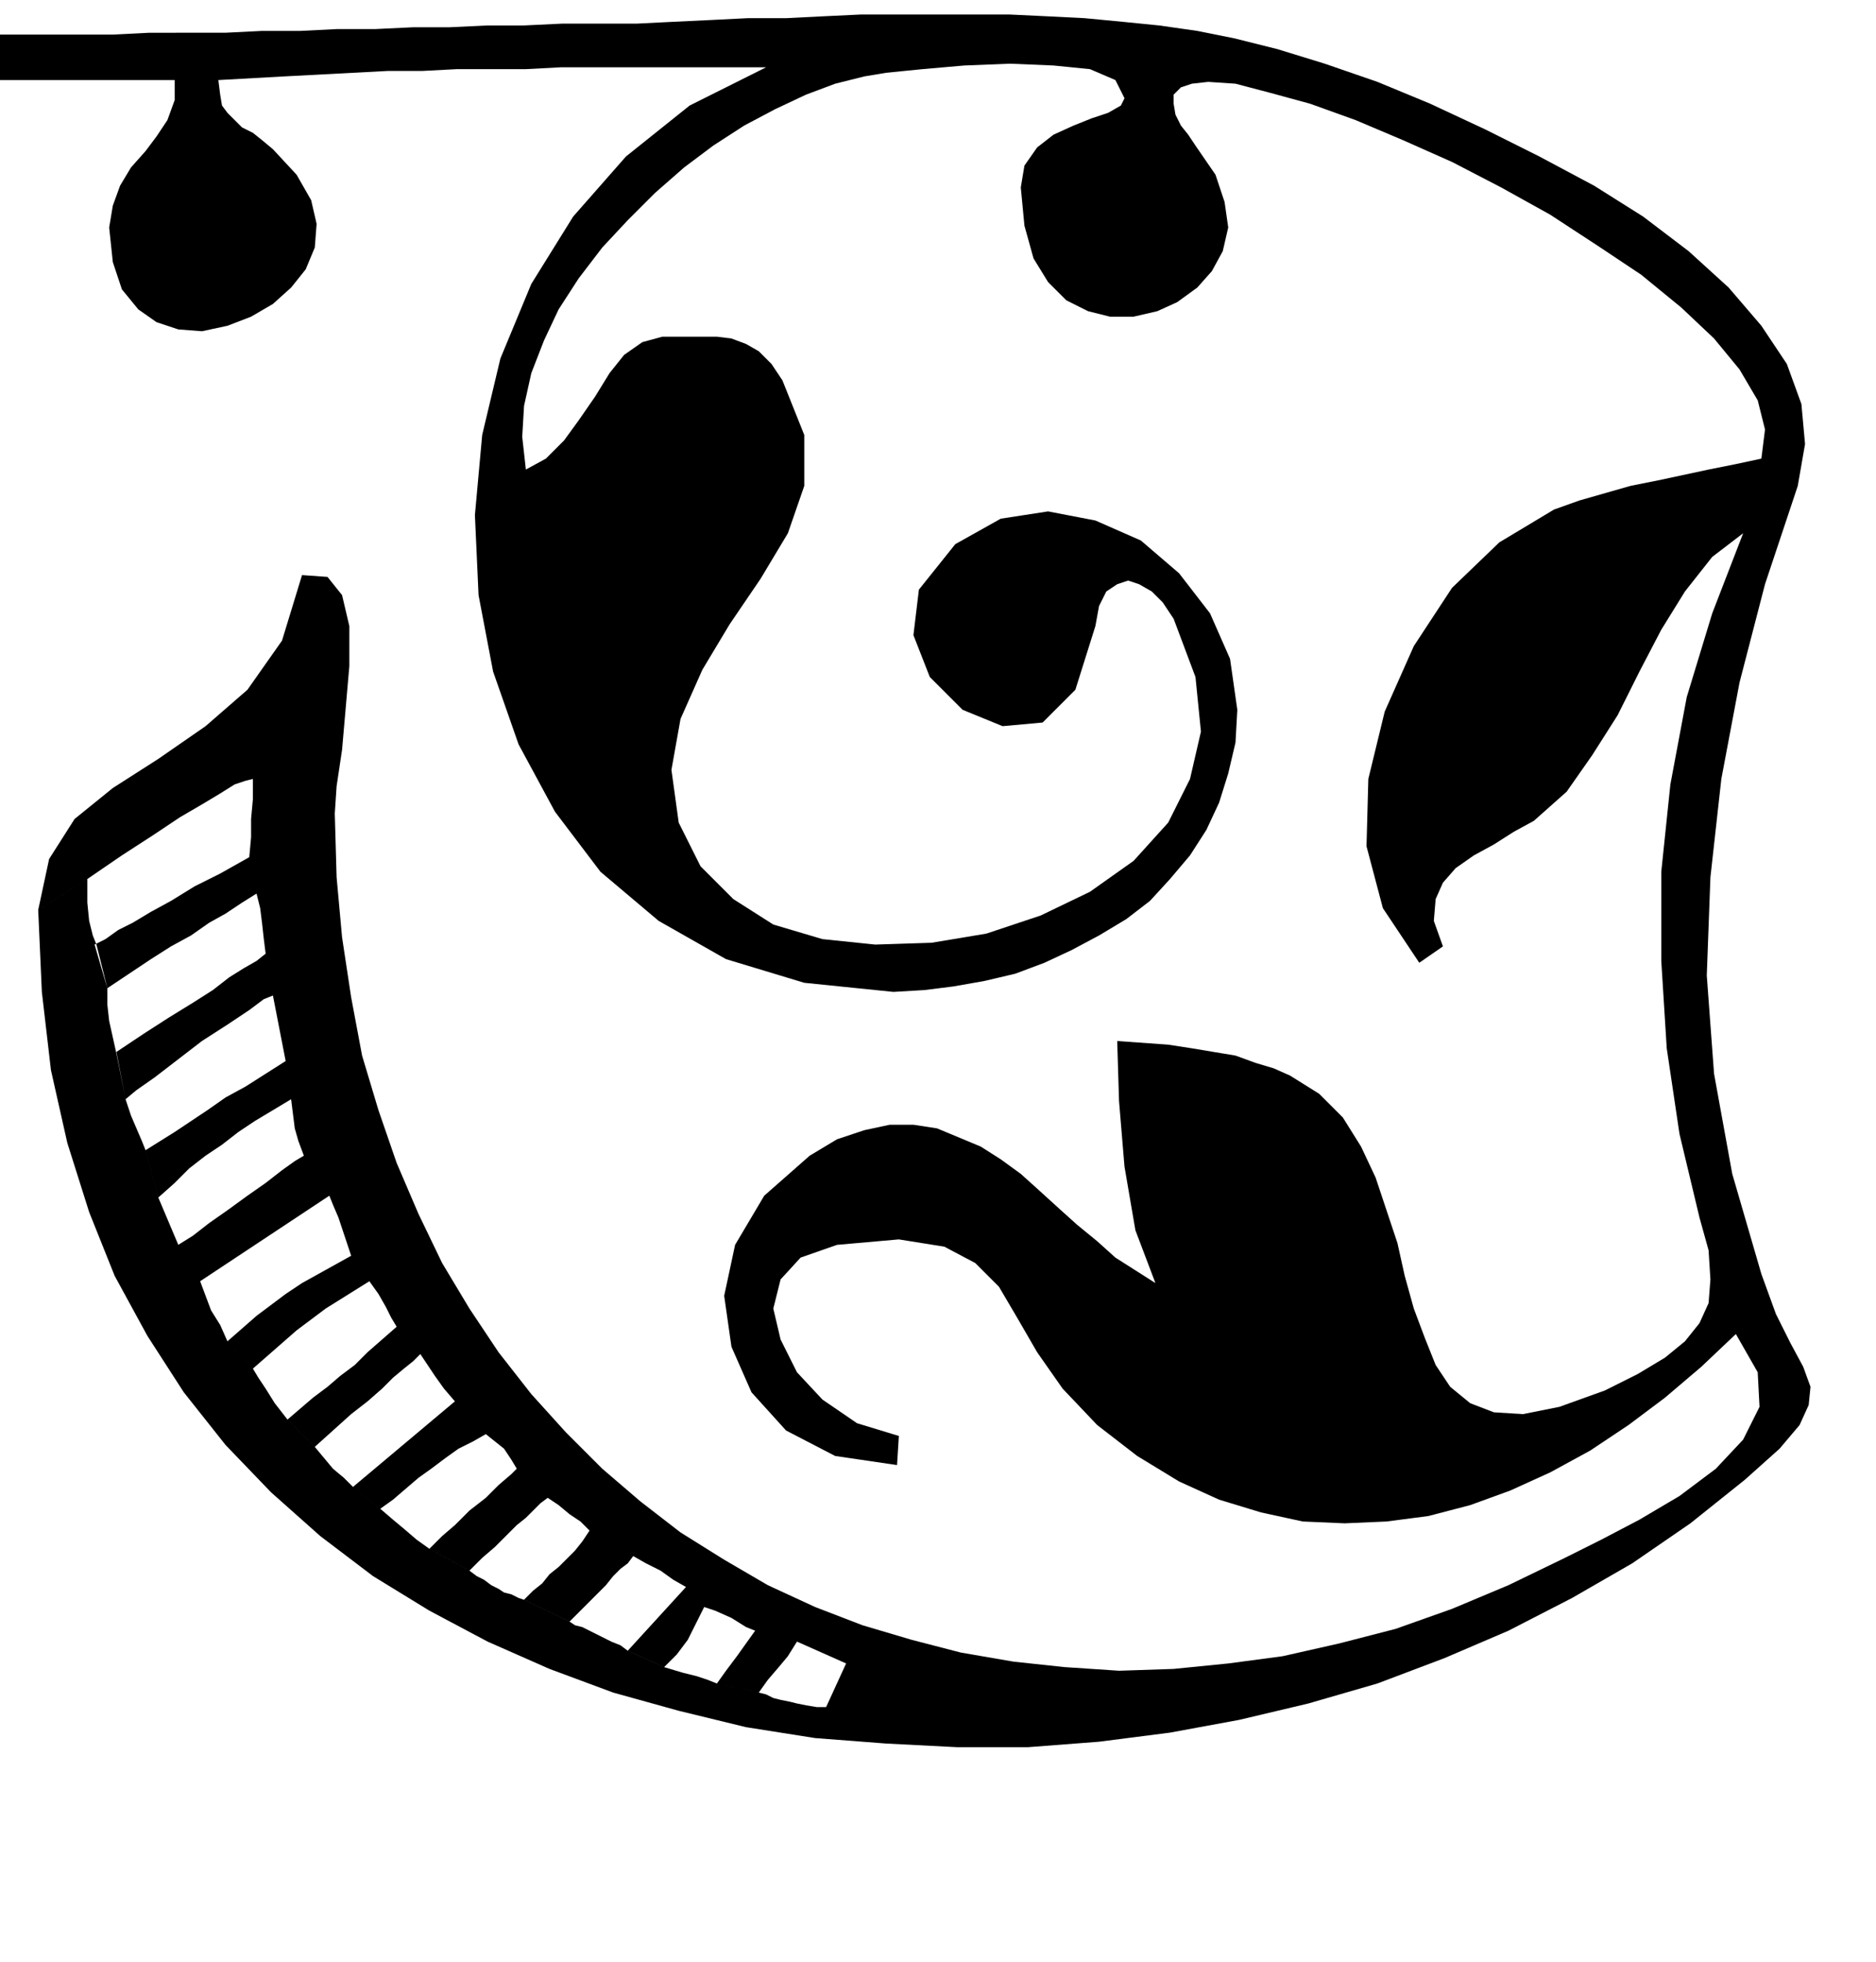 <svg xmlns="http://www.w3.org/2000/svg" width="98.976" height="1.078in" fill-rule="evenodd" stroke-linecap="round" preserveAspectRatio="none" viewBox="0 0 1031 1078"><style>.brush0{fill:#fff}.pen0{stroke:#000;stroke-width:1;stroke-linejoin:round}.brush1{fill:none}</style><path d="m394 925-5-2-6-2-8-2-10-3-20-9-4-3-5-2-4-2-4-2-4-2-4-2-4-1-3-2-25-12-3-1-4-2-4-1-3-2-4-2-4-3-4-2-4-3-22-12-7-5-7-6-6-5-7-6-15-12-5-5-6-5-5-6-5-6-15-15-7-9-5-8-4-6-3-5-14-15-4-9-5-8-3-8-3-8-12-20-11-26-7-26-2-5-3-7-3-7-3-9-5-25-2-9-2-9-1-9v-9l-6-24-2-5-2-8-1-10v-13l-27 17 2 45 5 43 9 40 12 38 14 35 18 33 20 31 23 29 25 26 27 24 29 22 31 19 32 17 34 15 35 13 36 10 37 9 38 6 39 3 39 2h39l39-3 39-5 38-7 38-9 38-11 37-14 35-15 35-18 33-19 32-22 30-24 19-17 11-13 5-11 1-10-4-11-7-13-8-16-8-22-16-55-10-55-4-54 2-54 6-54 10-53 14-54 18-54 4-23-2-22-8-22-14-21-18-21-22-20-25-19-27-17-30-16-30-15-30-14-29-12-29-10-26-8-24-6-20-4-21-3-20-2-21-2-20-1-21-1h-82l-21 1-20 1h-21l-20 1-21 1-20 1h-41l-21 1h-20l-21 1h-20l-21 1h-21l-20 1h-21l-20 1H82l-20 1H0v25h96v11l-4 11-6 9-6 8-8 9-6 10-4 11-2 12 2 19 5 15 9 11 10 7 12 4 13 1 14-3 13-5 12-7 10-9 8-10 5-12 1-13-3-13-8-14-13-14-6-5-5-4-6-3-4-4-4-4-3-4-1-6-1-8 18-1 18-1 19-1 19-1 19-1h19l19-1h38l19-1h113l-42 21-35 28-29 33-23 37-17 41-10 42-4 44 2 44 8 42 14 40 20 37 25 33 32 27 37 21 43 13 49 5 17-1 16-2 17-3 17-4 16-6 15-7 15-8 15-9 13-10 11-12 11-13 9-14 7-15 5-16 4-17 1-18-4-28-11-25-17-22-21-18-25-11-26-5-26 4-25 14-20 25-3 25 9 23 18 18 22 9 22-2 18-18 11-35 2-11 4-8 6-4 6-2 6 2 7 4 6 6 6 9 12 32 3 30-6 26-12 24-19 21-24 17-27 13-30 10-30 5-31 1-29-3-27-8-22-14-18-18-12-24-4-29 5-28 12-27 15-25 17-25 15-25 9-26v-28l-12-30-6-9-7-7-7-4-8-3-8-1h-30l-11 3-10 7-8 10-8 13-9 13-8 11-10 10-11 6-2-18 1-17 4-18 7-18 8-17 11-17 13-17 14-15 15-15 16-14 16-12 17-11 17-9 17-8 16-6 16-4 12-2 20-2 23-2 25-1 24 1 20 2 14 6 5 10-2 4-7 4-9 3-10 4-11 5-9 7-7 10-2 12 2 21 5 18 8 13 10 10 12 6 12 3h13l13-3 11-5 11-8 8-9 6-11 3-13-2-14-5-15-11-16-4-6-4-5-3-6-1-6v-5l4-4 6-2 9-1 15 1 19 5 22 6 25 9 26 11 27 12 27 14 27 15 26 17 24 16 22 18 18 17 14 17 10 17 4 16-2 16-14 3-15 3-14 3-14 3-15 3-14 4-14 4-14 5-30 18-26 25-21 32-16 36-9 37-1 37 9 34 20 30 13-9-5-14 1-12 4-9 7-8 10-7 11-6 11-7 11-6 18-16 14-20 14-22 12-24 12-23 13-21 15-19 17-13-17 44-14 46-9 48-5 48v49l3 48 7 47 11 46 5 18 1 16-1 13-5 11-8 10-11 9-15 9-18 9-25 9-20 4-16-1-13-5-11-9-8-12-6-15-6-16-5-18-4-18-6-18-6-18-8-17-10-16-13-13-16-10-9-4-10-3-11-4-12-2-12-2-13-2-14-1-14-1 1 33 3 36 6 35 11 29-11-7-11-7-10-9-11-9-10-9-11-10-10-9-11-8-11-7-12-5-12-5-13-2h-13l-14 3-15 5-15 9-25 22-16 27-6 28 4 28 11 25 19 21 27 14 34 5 1-16-23-7-19-13-14-15-9-18-4-17 4-16 11-12 20-7 34-3 25 4 17 9 13 13 10 17 11 19 14 20 19 20 22 17 23 14 22 10 23 7 23 5 23 1 23-1 23-3 23-6 22-8 22-10 22-12 21-14 20-15 20-17 19-18 12 21 1 19-9 18-15 16-20 15-22 13-21 11-20 10-31 15-31 13-31 11-31 8-31 7-30 4-30 3-30 1-30-2-28-3-29-5-27-7-27-8-26-10-26-12-24-14-24-15-22-17-21-18-20-20-19-21-18-23-16-24-15-25-13-27-12-28-10-29-9-30-6-32-5-33-3-33-1-35 1-15 3-20 2-23 2-23v-22l-4-17-8-10-14-1-11 36-19 27-23 20-26 18-25 16-21 17-14 22-6 28 27-17 19-13 17-11 15-10 12-7 10-6 8-5 6-2 4-1v11l-1 11v10l-1 11-16 9-14 7-13 8-11 6-10 6-8 4-7 5-6 3 7 24 12-8 12-8 11-7 11-6 10-7 9-5 9-6 8-5 2 8 1 8 1 9 1 8-5 4-7 4-8 5-9 7-11 7-13 8-14 9-15 10 5 26 6-5 10-7 13-10 13-10 14-9 12-8 8-6 5-2 7 36-11 7-11 7-11 6-10 7-9 6-9 6-8 5-8 5 7 26 9-8 8-8 9-7 9-6 9-7 9-6 10-6 10-6 1 8 1 8 2 7 3 8-5 3-7 5-9 7-10 7-11 8-10 7-9 7-8 5 12 20 71-47 2 5 3 7 3 9 4 12-9 5-9 5-9 5-9 6-8 6-8 6-8 7-8 7 14 15 8-7 8-7 8-7 8-6 8-6 8-5 8-5 8-5 5 7 4 7 3 6 3 5-8 7-8 7-7 7-8 6-7 6-8 6-7 6-7 6 15 15 10-9 10-9 9-7 8-7 6-6 6-5 5-4 4-4 4 6 4 6 5 7 6 7-56 47 15 12 7-5 7-6 7-6 7-5 8-6 7-5 8-4 7-4 5 4 5 4 4 6 3 5-3 3-7 6-7 7-9 7-8 8-7 6-5 5-2 2 22 12 7-7 7-6 6-6 6-6 5-4 4-4 4-4 4-3 6 4 6 5 6 4 5 5-4 6-4 5-5 5-4 4-5 4-4 5-5 4-5 5 25 12 5-5 6-6 5-5 4-4 4-5 4-4 4-3 3-4 7 4 8 4 7 5 7 4-32 35 20 9 7-7 6-8 5-10 4-8 6 2 9 4 8 5 5 2-5 7-5 7-6 8-5 7 23 5 5-7 6-7 5-6 5-8 27 12-11 24h-5l-6-1-5-1-4-1-5-1-4-1-4-2-4-1-23-5z" style="fill:#000;stroke:none"/></svg>
